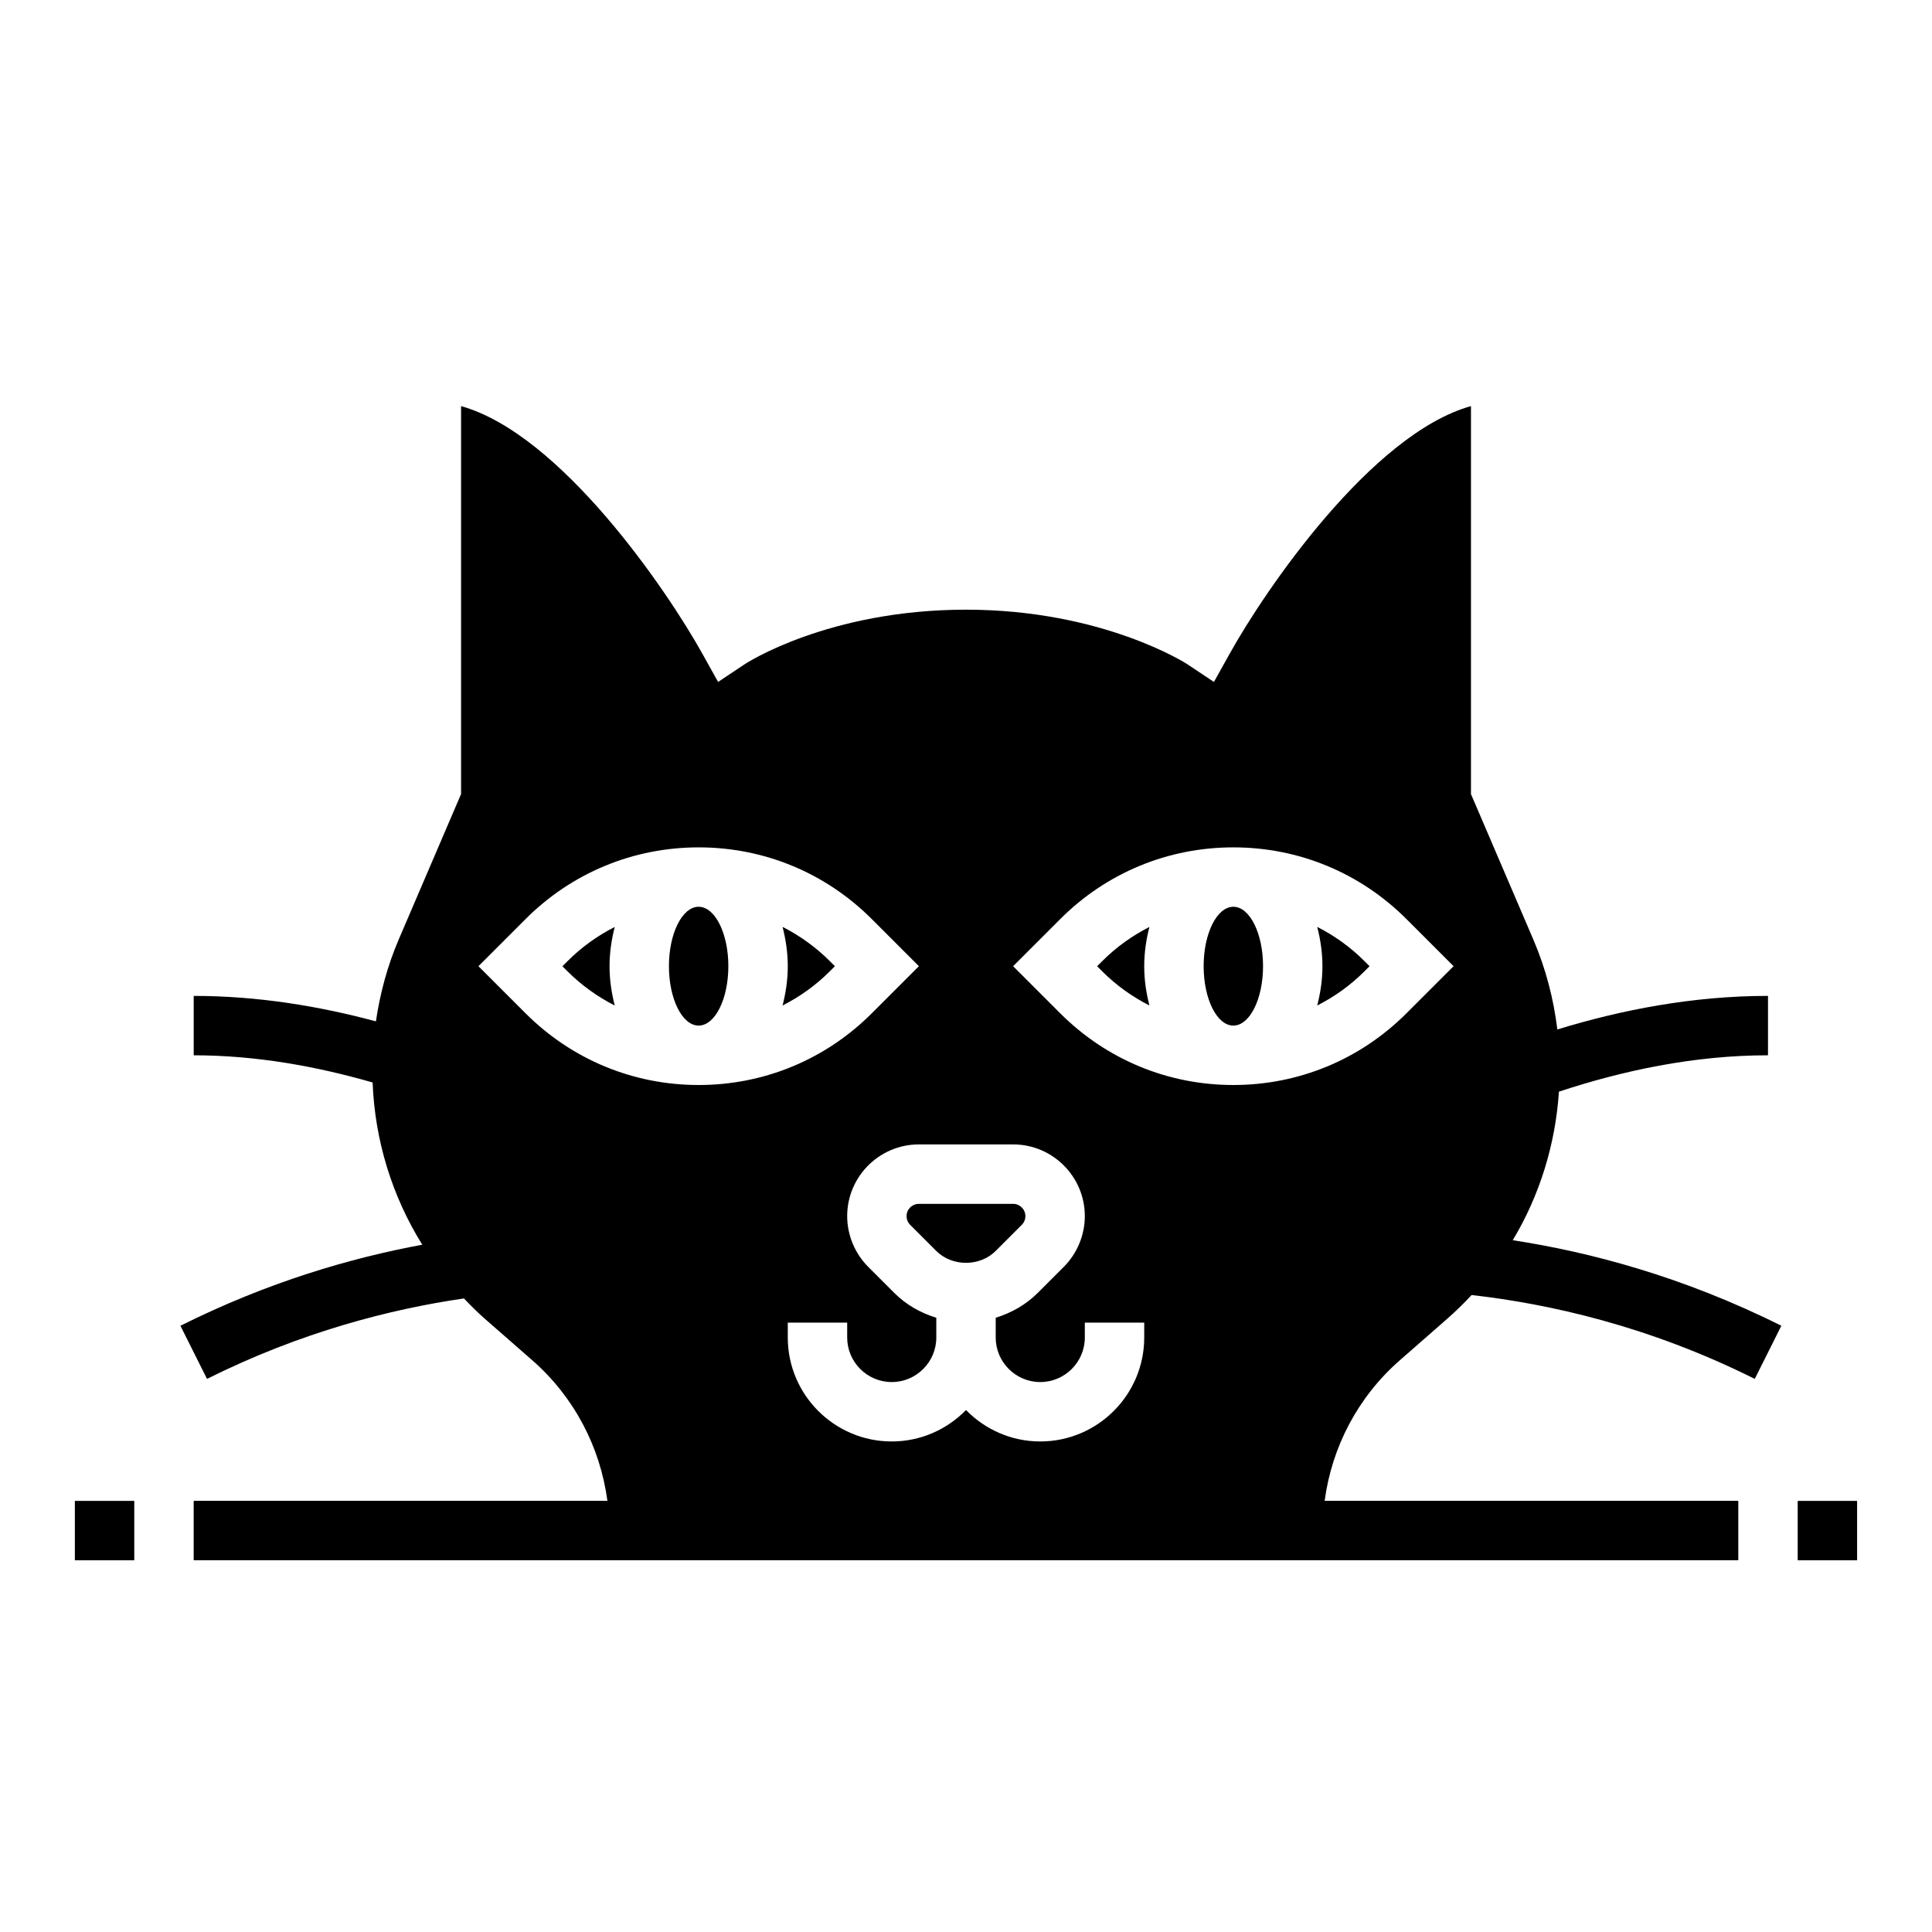 <?xml version="1.0" encoding="UTF-8"?>
<!-- Uploaded to: ICON Repo, www.svgrepo.com, Generator: ICON Repo Mixer Tools -->
<svg fill="#000000" width="800px" height="800px" version="1.1" viewBox="144 144 512 512" xmlns="http://www.w3.org/2000/svg">
 <g>
  <path d="m620.41 541.75h15.742v15.742h-15.742z"/>
  <path d="m163.84 541.75h15.742v15.742h-15.742z"/>
  <path d="m384.25 466.29c0 0.859 0.348 1.699 0.953 2.305l6.918 6.922c4.211 4.195 11.531 4.195 15.742 0l6.918-6.918c0.609-0.609 0.957-1.441 0.957-2.309 0-1.801-1.465-3.258-3.258-3.258h-24.969c-1.797 0-3.262 1.461-3.262 3.258z"/>
  <path d="m363.9 401.41 1.355-1.355-1.355-1.355c-3.723-3.723-7.949-6.738-12.508-9.062 0.832 3.273 1.375 6.738 1.375 10.422 0 3.684-0.543 7.148-1.379 10.406 4.559-2.316 8.789-5.328 12.512-9.055z"/>
  <path d="m337.02 400.05c0 8.695-3.527 15.742-7.875 15.742-4.348 0-7.871-7.047-7.871-15.742 0-8.695 3.523-15.746 7.871-15.746 4.348 0 7.875 7.051 7.875 15.746"/>
  <path d="m448.61 410.47c-0.836-3.266-1.379-6.723-1.379-10.414 0-3.684 0.543-7.148 1.379-10.406-4.559 2.32-8.793 5.336-12.508 9.062l-1.355 1.355 1.355 1.355c3.723 3.711 7.949 6.723 12.508 9.047z"/>
  <path d="m557.13 433.3c16.664-5.504 35.652-9.637 55.41-9.637v-15.742c-19.91 0-38.934 3.715-55.828 8.895-1-8.18-3.078-16.16-6.359-23.82l-16.531-38.566v-102.81c-26.402 7.398-54.578 48.766-63.969 65.66l-4.148 7.445-7.094-4.731c-0.195-0.133-22.387-14.422-58.605-14.422-36.559 0-58.395 14.273-58.605 14.422l-7.094 4.731-4.148-7.445c-9.391-16.895-37.559-58.254-63.969-65.66v102.81l-16.531 38.559c-2.992 6.992-4.938 14.258-6.039 21.68-14.941-4.016-31.277-6.746-48.285-6.746v15.742c16.648 0 32.754 2.977 47.414 7.203 0.59 15.375 5.164 30.156 13.16 42.996-18.887 3.488-40.91 9.887-64.094 21.477l7.047 14.082c25.008-12.5 48.781-18.516 68.094-21.324 1.785 1.867 3.598 3.707 5.559 5.414l12.57 10.996c11.012 9.637 17.98 22.906 19.883 37.227l-109.64 0.004v15.742h409.34v-15.742h-109.62c1.898-14.32 8.871-27.582 19.883-37.219l12.57-11.004c2.281-2 4.441-4.117 6.488-6.32 20.387 2.305 46.934 8.172 75.043 22.223l7.047-14.082c-26.16-13.074-50.836-19.547-71.18-22.672 7.117-11.859 11.305-25.344 12.234-39.363zm-132.16-45.734c12.258-12.258 28.543-19.004 45.879-19.004 17.336 0 33.621 6.746 45.879 19.004l12.484 12.484-12.484 12.484c-12.258 12.258-28.543 19.004-45.879 19.004-17.336 0-33.621-6.746-45.879-19.004l-12.484-12.484zm-12.484 59.715c10.477 0 19.004 8.527 19.004 19.004 0 5.008-2.031 9.902-5.566 13.438l-6.918 6.918c-3.148 3.148-6.992 5.297-11.133 6.574v5.234c0 6.512 5.297 11.809 11.809 11.809 6.512 0 11.809-5.297 11.809-11.809v-3.938h15.742v3.938c0 15.191-12.359 27.551-27.551 27.551-7.715 0-14.672-3.203-19.68-8.328-5.008 5.125-11.965 8.328-19.68 8.328-15.191 0-27.551-12.359-27.551-27.551v-3.938h15.742v3.938c0 6.512 5.297 11.809 11.809 11.809 6.512 0 11.809-5.297 11.809-11.809v-5.234c-4.141-1.266-7.981-3.426-11.133-6.574l-6.918-6.918c-3.535-3.535-5.566-8.43-5.566-13.438 0-10.477 8.527-19.004 19.004-19.004zm-129.21-59.715c12.258-12.258 28.543-19.004 45.879-19.004 17.336 0 33.621 6.746 45.879 19.004l12.484 12.484-12.484 12.484c-12.258 12.258-28.543 19.004-45.879 19.004-17.336 0-33.621-6.746-45.879-19.004l-12.484-12.484z"/>
  <path d="m306.91 410.47c-0.832-3.266-1.375-6.723-1.375-10.414 0-3.684 0.543-7.148 1.379-10.406-4.559 2.32-8.793 5.336-12.508 9.062l-1.355 1.355 1.355 1.355c3.719 3.711 7.949 6.723 12.504 9.047z"/>
  <path d="m505.59 401.41 1.355-1.355-1.355-1.355c-3.723-3.723-7.949-6.738-12.508-9.062 0.832 3.273 1.375 6.738 1.375 10.422 0 3.684-0.543 7.148-1.379 10.406 4.562-2.316 8.789-5.328 12.512-9.055z"/>
  <path d="m478.72 400.05c0 8.695-3.523 15.742-7.871 15.742s-7.871-7.047-7.871-15.742c0-8.695 3.523-15.746 7.871-15.746s7.871 7.051 7.871 15.746"/>
 </g>
</svg>